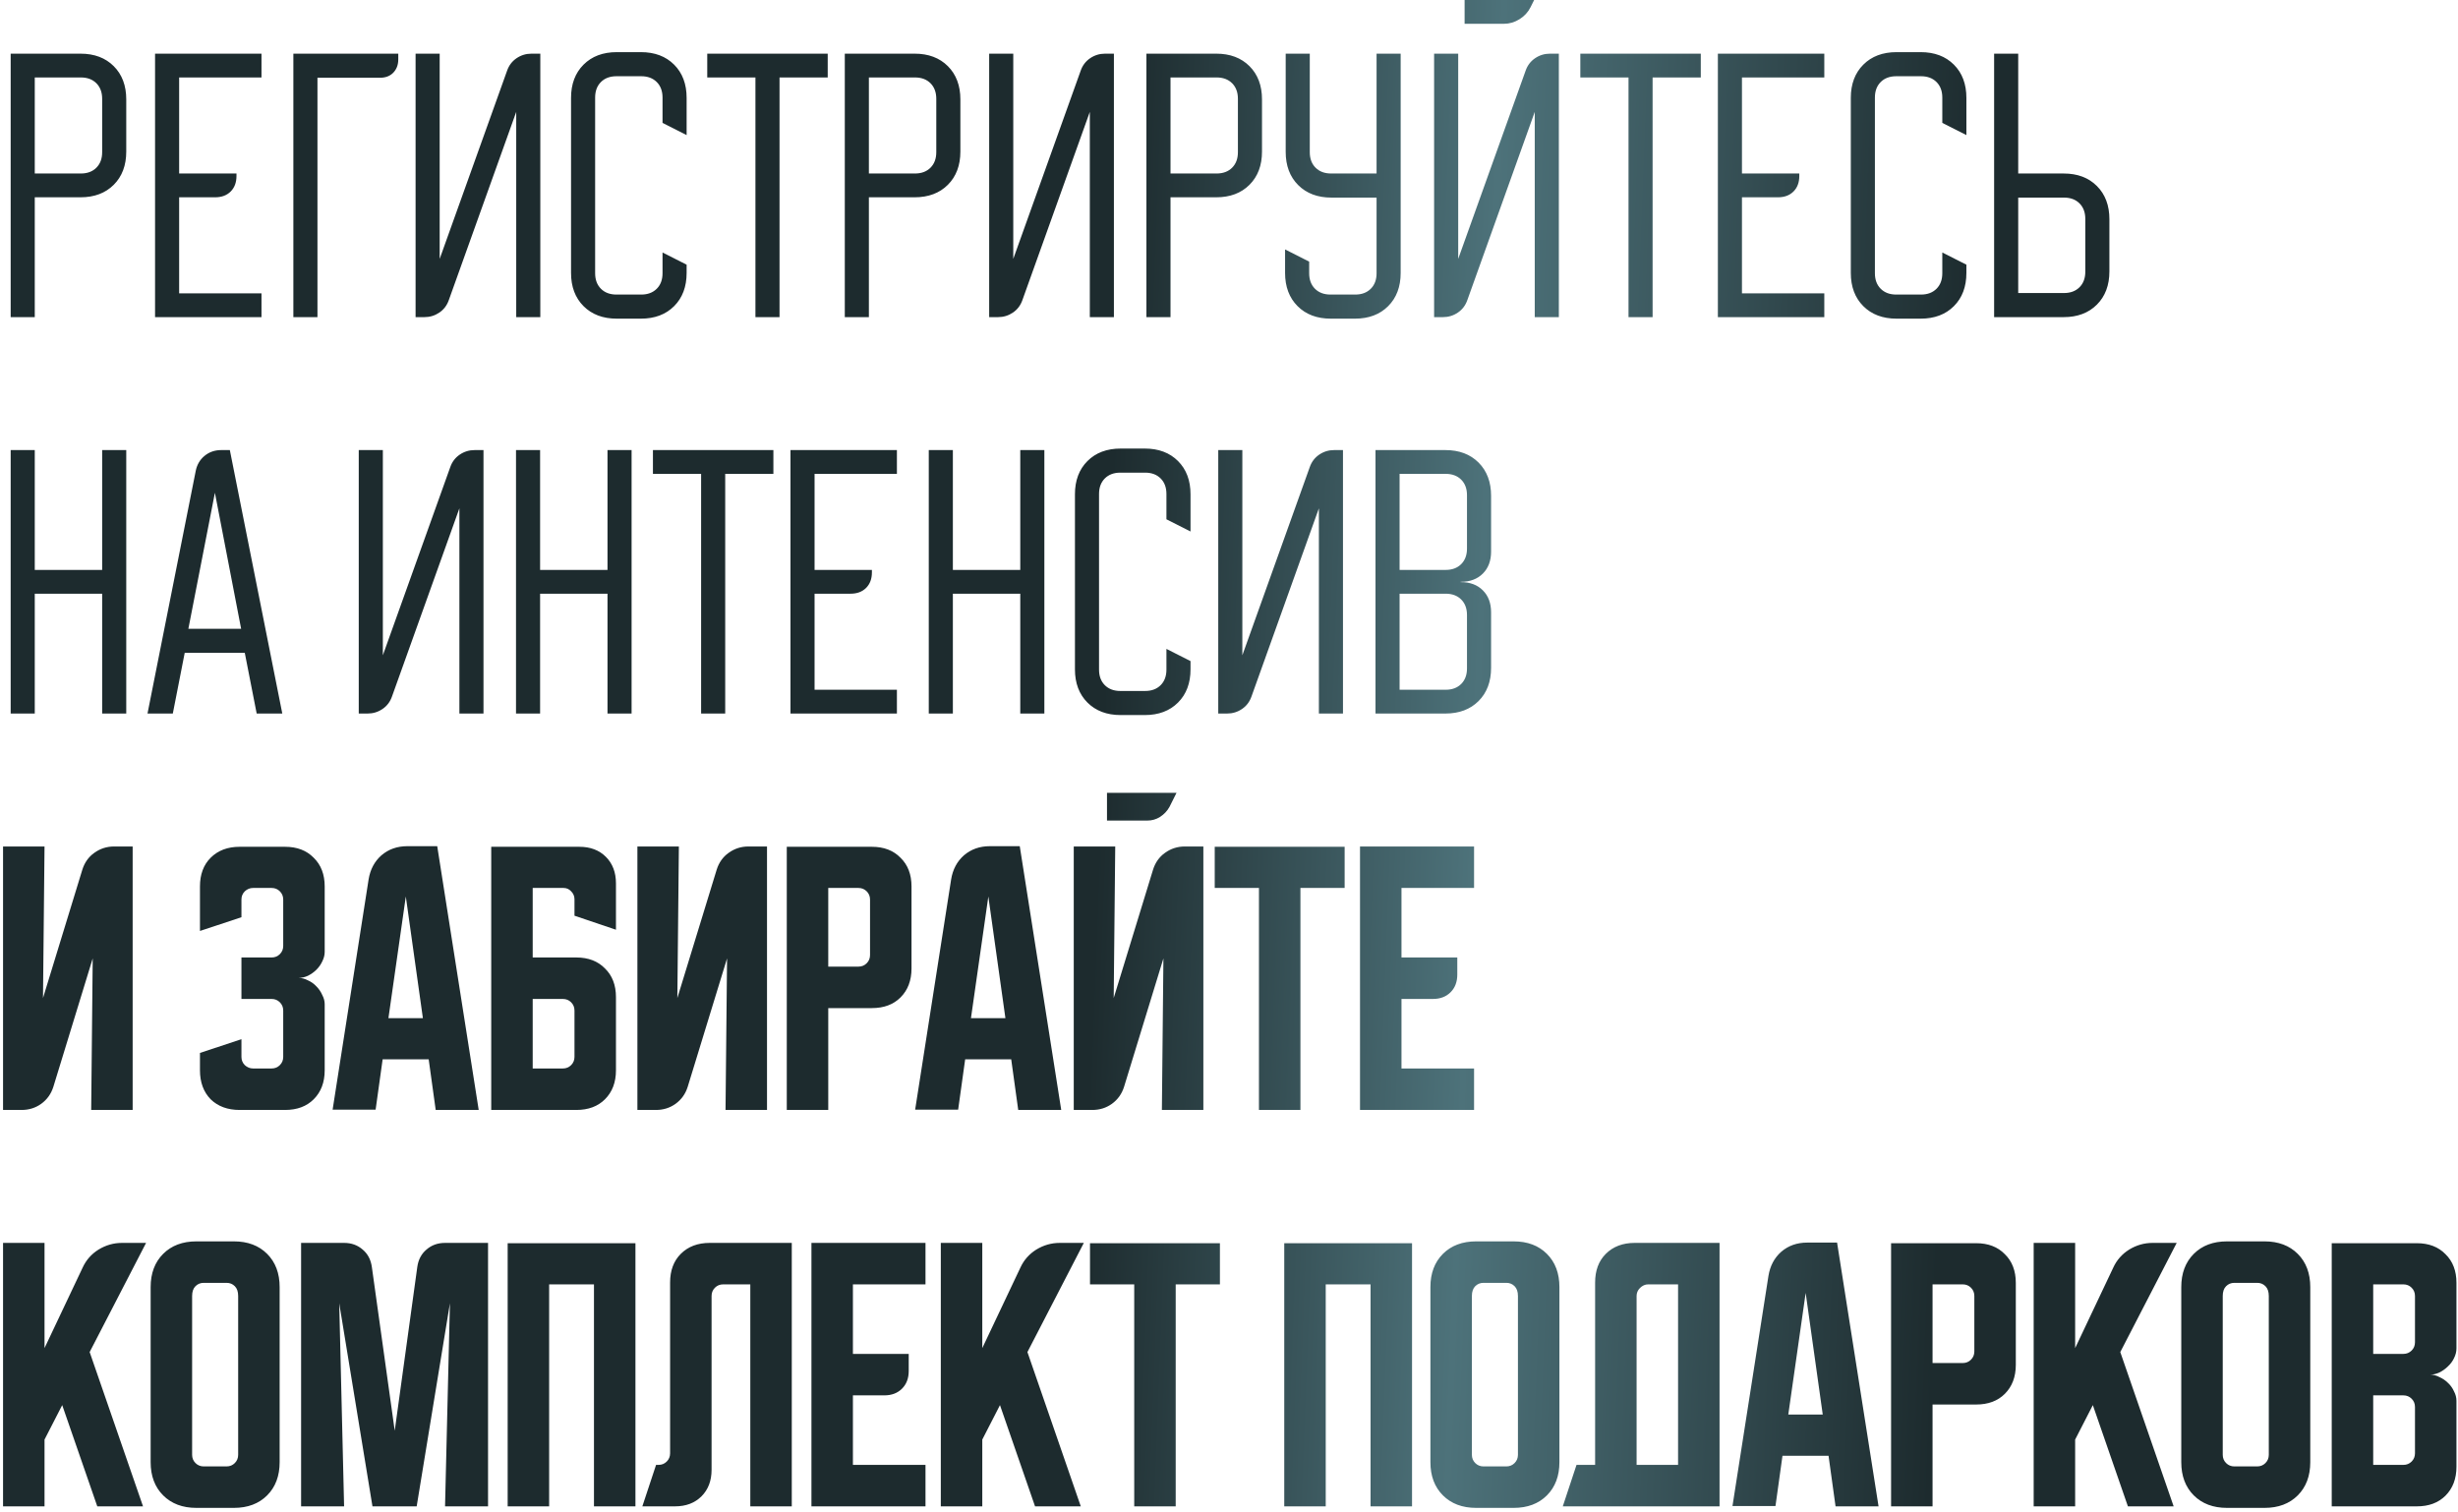 <?xml version="1.0" encoding="UTF-8"?> <svg xmlns="http://www.w3.org/2000/svg" width="403" height="248" viewBox="0 0 403 248" fill="none"><path d="M13.2 8.8C15.467 8.8 17.283 9.483 18.65 10.85C20.017 12.217 20.7 14.033 20.7 16.3V24.85C20.7 27.117 20.017 28.933 18.65 30.3C17.283 31.667 15.467 32.35 13.2 32.35H5.7V52H1.75V8.8H13.2ZM5.7 28.45H13.25C14.317 28.45 15.167 28.133 15.8 27.5C16.433 26.867 16.75 26.017 16.75 24.95V16.2C16.75 15.133 16.433 14.283 15.8 13.65C15.167 13.017 14.317 12.7 13.25 12.7H5.7V28.45ZM25.422 8.8H42.872V12.7H29.372V28.45H38.772V28.85C38.772 29.917 38.455 30.767 37.822 31.4C37.188 32.033 36.339 32.35 35.272 32.35H29.372V48.1H42.872V52H25.422V8.8ZM48.098 8.8H65.298V9.75C65.298 10.65 65.014 11.383 64.448 11.95C63.914 12.483 63.198 12.75 62.298 12.75H52.048V52H48.098V8.8ZM68.137 52V8.8H72.087V42.45L83.137 11.6C83.437 10.733 83.953 10.05 84.687 9.55C85.42 9.05 86.237 8.8 87.137 8.8H88.587V52H84.637V18.35L73.587 49.2C73.287 50.067 72.77 50.75 72.037 51.25C71.303 51.75 70.487 52 69.587 52H68.137ZM93.625 44.75V16.05C93.625 13.783 94.308 11.967 95.675 10.6C97.042 9.233 98.858 8.55 101.125 8.55H105.075C107.342 8.55 109.158 9.233 110.525 10.6C111.892 11.967 112.575 13.783 112.575 16.05V22.15L108.625 20.15V16C108.625 14.933 108.308 14.083 107.675 13.45C107.042 12.817 106.192 12.5 105.125 12.5H101.075C100.008 12.5 99.158 12.817 98.525 13.45C97.892 14.083 97.575 14.933 97.575 16V44.8C97.575 45.867 97.892 46.717 98.525 47.35C99.158 47.983 100.008 48.3 101.075 48.3H105.125C106.192 48.3 107.042 47.983 107.675 47.35C108.308 46.717 108.625 45.867 108.625 44.8V41.4L112.575 43.4V44.75C112.575 47.017 111.892 48.833 110.525 50.2C109.158 51.567 107.342 52.25 105.075 52.25H101.125C98.858 52.25 97.042 51.567 95.675 50.2C94.308 48.833 93.625 47.017 93.625 44.75ZM115.957 12.7V8.8H135.707V12.7H127.807V52H123.857V12.7H115.957ZM149.958 8.8C152.224 8.8 154.041 9.483 155.408 10.85C156.774 12.217 157.458 14.033 157.458 16.3V24.85C157.458 27.117 156.774 28.933 155.408 30.3C154.041 31.667 152.224 32.35 149.958 32.35H142.458V52H138.508V8.8H149.958ZM142.458 28.45H150.008C151.074 28.45 151.924 28.133 152.558 27.5C153.191 26.867 153.508 26.017 153.508 24.95V16.2C153.508 15.133 153.191 14.283 152.558 13.65C151.924 13.017 151.074 12.7 150.008 12.7H142.458V28.45ZM162.18 52V8.8H166.13V42.45L177.18 11.6C177.48 10.733 177.996 10.05 178.73 9.55C179.463 9.05 180.28 8.8 181.18 8.8H182.63V52H178.68V18.35L167.63 49.2C167.33 50.067 166.813 50.75 166.08 51.25C165.346 51.75 164.53 52 163.63 52H162.18ZM199.411 8.8C201.678 8.8 203.494 9.483 204.861 10.85C206.228 12.217 206.911 14.033 206.911 16.3V24.85C206.911 27.117 206.228 28.933 204.861 30.3C203.494 31.667 201.678 32.35 199.411 32.35H191.911V52H187.961V8.8H199.411ZM191.911 28.45H199.461C200.528 28.45 201.378 28.133 202.011 27.5C202.644 26.867 202.961 26.017 202.961 24.95V16.2C202.961 15.133 202.644 14.283 202.011 13.65C201.378 13.017 200.528 12.7 199.461 12.7H191.911V28.45ZM210.695 44.75V40.9L214.645 42.9V44.8C214.645 45.867 214.962 46.717 215.595 47.35C216.229 47.983 217.079 48.3 218.145 48.3H222.195C223.262 48.3 224.112 47.983 224.745 47.35C225.379 46.717 225.695 45.867 225.695 44.8V32.4H218.295C216.029 32.4 214.212 31.717 212.845 30.35C211.479 28.983 210.795 27.167 210.795 24.9V8.8H214.745V24.95C214.745 26.017 215.062 26.867 215.695 27.5C216.329 28.133 217.179 28.45 218.245 28.45H225.695V8.8H229.645V44.75C229.645 47.017 228.962 48.833 227.595 50.2C226.229 51.567 224.412 52.25 222.145 52.25H218.195C215.929 52.25 214.112 51.567 212.745 50.2C211.379 48.833 210.695 47.017 210.695 44.75ZM239.079 8.8V42.45L250.129 11.6C250.429 10.733 250.946 10.05 251.679 9.55C252.412 9.05 253.229 8.8 254.129 8.8H255.579V52H251.629V18.35L240.579 49.2C240.279 50.067 239.762 50.75 239.029 51.25C238.296 51.75 237.479 52 236.579 52H235.129V8.8H239.079ZM240.129 -4.76837e-07H251.529L250.929 1.2C250.529 2 249.929 2.65 249.129 3.15C248.329 3.65 247.479 3.9 246.579 3.9H240.129V-4.76837e-07ZM259.102 12.7V8.8H278.852V12.7H270.952V52H267.002V12.7H259.102ZM281.652 8.8H299.102V12.7H285.602V28.45H295.002V28.85C295.002 29.917 294.686 30.767 294.052 31.4C293.419 32.033 292.569 32.35 291.502 32.35H285.602V48.1H299.102V52H281.652V8.8ZM303.449 44.75V16.05C303.449 13.783 304.133 11.967 305.499 10.6C306.866 9.233 308.683 8.55 310.949 8.55H314.899C317.166 8.55 318.983 9.233 320.349 10.6C321.716 11.967 322.399 13.783 322.399 16.05V22.15L318.449 20.15V16C318.449 14.933 318.133 14.083 317.499 13.45C316.866 12.817 316.016 12.5 314.949 12.5H310.899C309.833 12.5 308.983 12.817 308.349 13.45C307.716 14.083 307.399 14.933 307.399 16V44.8C307.399 45.867 307.716 46.717 308.349 47.35C308.983 47.983 309.833 48.3 310.899 48.3H314.949C316.016 48.3 316.866 47.983 317.499 47.35C318.133 46.717 318.449 45.867 318.449 44.8V41.4L322.399 43.4V44.75C322.399 47.017 321.716 48.833 320.349 50.2C318.983 51.567 317.166 52.25 314.899 52.25H310.949C308.683 52.25 306.866 51.567 305.499 50.2C304.133 48.833 303.449 47.017 303.449 44.75ZM326.945 52V8.8H330.895V28.45H338.345C340.612 28.45 342.429 29.133 343.795 30.5C345.162 31.867 345.845 33.683 345.845 35.95V44.5C345.845 46.767 345.162 48.583 343.795 49.95C342.429 51.317 340.612 52 338.345 52H326.945ZM330.895 32.4V48.05H338.395C339.462 48.05 340.312 47.733 340.945 47.1C341.579 46.467 341.895 45.617 341.895 44.55V35.9C341.895 34.833 341.579 33.983 340.945 33.35C340.312 32.717 339.462 32.4 338.395 32.4H330.895ZM5.7 73.8V93.45H16.75V73.8H20.7V117H16.75V97.35H5.7V117H1.75V73.8H5.7ZM32.084 77.25C32.284 76.217 32.767 75.383 33.534 74.75C34.3 74.117 35.217 73.8 36.284 73.8H37.684L46.284 117H42.084L40.134 107.05H30.284L28.334 117H24.184L32.084 77.25ZM39.534 103.1L35.234 80.8L30.884 103.1H39.534ZM58.82 117V73.8H62.77V107.45L73.82 76.6C74.12 75.733 74.637 75.05 75.37 74.55C76.104 74.05 76.92 73.8 77.82 73.8H79.27V117H75.32V83.35L64.27 114.2C63.97 115.067 63.454 115.75 62.72 116.25C61.987 116.75 61.17 117 60.27 117H58.82ZM88.552 73.8V93.45H99.602V73.8H103.552V117H99.602V97.35H88.552V117H84.602V73.8H88.552ZM107.051 77.7V73.8H126.801V77.7H118.901V117H114.951V77.7H107.051ZM129.602 73.8H147.052V77.7H133.552V93.45H142.952V93.85C142.952 94.917 142.635 95.767 142.002 96.4C141.368 97.033 140.518 97.35 139.452 97.35H133.552V113.1H147.052V117H129.602V73.8ZM156.227 73.8V93.45H167.277V73.8H171.227V117H167.277V97.35H156.227V117H152.277V73.8H156.227ZM176.242 109.75V81.05C176.242 78.783 176.926 76.967 178.292 75.6C179.659 74.233 181.476 73.55 183.742 73.55H187.692C189.959 73.55 191.776 74.233 193.142 75.6C194.509 76.967 195.192 78.783 195.192 81.05V87.15L191.242 85.15V81C191.242 79.933 190.926 79.083 190.292 78.45C189.659 77.817 188.809 77.5 187.742 77.5H183.692C182.626 77.5 181.776 77.817 181.142 78.45C180.509 79.083 180.192 79.933 180.192 81V109.8C180.192 110.867 180.509 111.717 181.142 112.35C181.776 112.983 182.626 113.3 183.692 113.3H187.742C188.809 113.3 189.659 112.983 190.292 112.35C190.926 111.717 191.242 110.867 191.242 109.8V106.4L195.192 108.4V109.75C195.192 112.017 194.509 113.833 193.142 115.2C191.776 116.567 189.959 117.25 187.692 117.25H183.742C181.476 117.25 179.659 116.567 178.292 115.2C176.926 113.833 176.242 112.017 176.242 109.75ZM199.738 117V73.8H203.688V107.45L214.738 76.6C215.038 75.733 215.555 75.05 216.288 74.55C217.022 74.05 217.838 73.8 218.738 73.8H220.188V117H216.238V83.35L205.188 114.2C204.888 115.067 204.372 115.75 203.638 116.25C202.905 116.75 202.088 117 201.188 117H199.738ZM236.97 73.8C239.236 73.8 241.053 74.483 242.42 75.85C243.786 77.217 244.47 79.033 244.47 81.3V90.45C244.47 91.95 244.02 93.15 243.12 94.05C242.22 94.95 241.02 95.4 239.52 95.4H239.47V95.45H239.52C241.02 95.45 242.22 95.9 243.12 96.8C244.02 97.7 244.47 98.9 244.47 100.4V109.5C244.47 111.767 243.786 113.583 242.42 114.95C241.053 116.317 239.236 117 236.97 117H225.52V73.8H236.97ZM229.47 93.45H237.02C238.086 93.45 238.936 93.133 239.57 92.5C240.203 91.867 240.52 91.017 240.52 89.95V81.2C240.52 80.133 240.203 79.283 239.57 78.65C238.936 78.017 238.086 77.7 237.02 77.7H229.47V93.45ZM229.47 113.1H237.02C238.086 113.1 238.936 112.783 239.57 112.15C240.203 111.517 240.52 110.667 240.52 109.6V100.85C240.52 99.783 240.203 98.933 239.57 98.3C238.936 97.667 238.086 97.35 237.02 97.35H229.47V113.1ZM0.5 182V138.8H7.3L7.05 163.65L13.5 142.6C13.867 141.433 14.517 140.517 15.45 139.85C16.417 139.15 17.5 138.8 18.7 138.8H21.75V182H14.95L15.2 157.15L8.75 178.2C8.383 179.367 7.717 180.3 6.75 181C5.817 181.667 4.75 182 3.55 182H0.5ZM39.585 170.4V173.3C39.585 173.833 39.769 174.283 40.135 174.65C40.535 175.017 40.985 175.2 41.485 175.2H44.535C45.069 175.2 45.519 175.017 45.885 174.65C46.252 174.283 46.435 173.833 46.435 173.3V165.7C46.435 165.167 46.252 164.717 45.885 164.35C45.519 163.983 45.069 163.8 44.535 163.8H39.585V157H44.535C45.069 157 45.519 156.817 45.885 156.45C46.252 156.083 46.435 155.633 46.435 155.1V147.5C46.435 146.967 46.252 146.517 45.885 146.15C45.519 145.783 45.069 145.6 44.535 145.6H41.485C40.985 145.6 40.535 145.783 40.135 146.15C39.769 146.517 39.585 146.967 39.585 147.5V150.4L32.785 152.65V145.35C32.785 143.383 33.368 141.817 34.535 140.65C35.735 139.45 37.319 138.85 39.285 138.85H46.735C48.702 138.85 50.269 139.45 51.435 140.65C52.635 141.817 53.235 143.383 53.235 145.35V156.1C53.235 156.6 53.102 157.117 52.835 157.65C52.602 158.15 52.285 158.6 51.885 159C51.485 159.4 51.019 159.733 50.485 160C49.985 160.233 49.468 160.35 48.935 160.35C49.468 160.35 49.985 160.483 50.485 160.75C51.019 160.983 51.485 161.317 51.885 161.75C52.285 162.15 52.602 162.617 52.835 163.15C53.102 163.65 53.235 164.15 53.235 164.65V175.5C53.235 177.467 52.635 179.05 51.435 180.25C50.269 181.417 48.702 182 46.735 182H39.285C37.319 182 35.735 181.417 34.535 180.25C33.368 179.05 32.785 177.467 32.785 175.5V172.65L39.585 170.4ZM60.435 144.2C60.702 142.567 61.402 141.25 62.535 140.25C63.702 139.25 65.118 138.75 66.785 138.75H71.685L78.485 182H71.435L70.285 173.7H62.735L61.585 181.95H54.535L60.435 144.2ZM63.685 166.95H69.335L66.535 147L63.685 166.95ZM80.539 138.85H94.989C96.789 138.85 98.239 139.4 99.339 140.5C100.439 141.6 100.989 143.05 100.989 144.85V152.45L94.189 150.15V147.45C94.189 146.95 94.006 146.517 93.639 146.15C93.306 145.783 92.889 145.6 92.389 145.6H87.339V157H94.489C96.456 157 98.022 157.6 99.189 158.8C100.389 159.967 100.989 161.533 100.989 163.5V175.5C100.989 177.467 100.389 179.05 99.189 180.25C98.022 181.417 96.456 182 94.489 182H80.539V138.85ZM87.339 163.8V175.2H92.289C92.822 175.2 93.272 175.017 93.639 174.65C94.006 174.283 94.189 173.833 94.189 173.3V165.7C94.189 165.167 94.006 164.717 93.639 164.35C93.272 163.983 92.822 163.8 92.289 163.8H87.339ZM104.504 182V138.8H111.304L111.054 163.65L117.504 142.6C117.871 141.433 118.521 140.517 119.454 139.85C120.421 139.15 121.504 138.8 122.704 138.8H125.754V182H118.954L119.204 157.15L112.754 178.2C112.387 179.367 111.721 180.3 110.754 181C109.821 181.667 108.754 182 107.554 182H104.504ZM128.996 138.85H142.946C144.913 138.85 146.479 139.45 147.646 140.65C148.846 141.817 149.446 143.383 149.446 145.35V158.8C149.446 160.767 148.846 162.35 147.646 163.55C146.479 164.717 144.913 165.3 142.946 165.3H135.796V182H128.996V138.85ZM135.796 145.6V158.5H140.746C141.279 158.5 141.729 158.317 142.096 157.95C142.463 157.583 142.646 157.133 142.646 156.6V147.5C142.646 146.967 142.463 146.517 142.096 146.15C141.729 145.783 141.279 145.6 140.746 145.6H135.796ZM155.943 144.2C156.21 142.567 156.91 141.25 158.043 140.25C159.21 139.25 160.626 138.75 162.293 138.75H167.193L173.993 182H166.943L165.793 173.7H158.243L157.093 181.95H150.043L155.943 144.2ZM159.193 166.95H164.843L162.043 147L159.193 166.95ZM182.847 138.8L182.597 163.65L189.047 142.6C189.414 141.433 190.064 140.517 190.997 139.85C191.964 139.15 193.047 138.8 194.247 138.8H197.297V182H190.497L190.747 157.15L184.297 178.2C183.93 179.367 183.264 180.3 182.297 181C181.364 181.667 180.297 182 179.097 182H176.047V138.8H182.847ZM192.897 130L191.747 132.3C191.38 132.967 190.864 133.517 190.197 133.95C189.564 134.35 188.864 134.55 188.097 134.55H181.497V130H192.897ZM199.16 138.85H220.46V145.6H213.21V182H206.41V145.6H199.16V138.85ZM222.98 138.8H241.68V145.6H229.78V157H238.93V159.8C238.93 161 238.564 161.967 237.83 162.7C237.097 163.433 236.13 163.8 234.93 163.8H229.78V175.2H241.68V182H222.98V138.8ZM7.3 203.8V221.05L13.55 207.85C14.117 206.617 14.983 205.633 16.15 204.9C17.35 204.167 18.633 203.8 20 203.8H23.95L14.7 221.7L23.45 247H15.95L10.2 230.4L7.3 236.05V247H0.5V203.8H7.3ZM24.699 211.05C24.699 208.783 25.383 206.967 26.749 205.6C28.116 204.233 29.933 203.55 32.199 203.55H38.349C40.616 203.55 42.433 204.233 43.799 205.6C45.166 206.967 45.849 208.783 45.849 211.05V239.75C45.849 242.017 45.166 243.833 43.799 245.2C42.433 246.567 40.616 247.25 38.349 247.25H32.199C29.933 247.25 28.116 246.567 26.749 245.2C25.383 243.833 24.699 242.017 24.699 239.75V211.05ZM33.399 240.45H37.149C37.683 240.45 38.133 240.267 38.499 239.9C38.866 239.533 39.049 239.083 39.049 238.55V212.5C39.049 211.8 38.866 211.267 38.499 210.9C38.133 210.533 37.683 210.35 37.149 210.35H33.399C32.866 210.35 32.416 210.533 32.049 210.9C31.683 211.267 31.499 211.8 31.499 212.5V238.55C31.499 239.083 31.683 239.533 32.049 239.9C32.416 240.267 32.866 240.45 33.399 240.45ZM49.367 247V203.8H56.417C57.617 203.8 58.634 204.167 59.467 204.9C60.3 205.6 60.8 206.55 60.967 207.75L64.717 234.6L68.417 207.75C68.584 206.55 69.084 205.6 69.917 204.9C70.751 204.167 71.767 203.8 72.967 203.8H80.017V247H72.967L73.767 213.7L68.317 247H61.067L55.617 213.7L56.417 247H49.367ZM83.234 203.85H104.184V247H97.384V210.6H90.034V247H83.234V203.85ZM105.316 247L107.566 240.2H107.966C108.5 240.2 108.95 240.017 109.316 239.65C109.683 239.283 109.866 238.833 109.866 238.3V210.3C109.866 208.333 110.45 206.767 111.616 205.6C112.816 204.4 114.4 203.8 116.366 203.8H129.816V247H123.016V210.6H118.566C118.033 210.6 117.583 210.783 117.216 211.15C116.85 211.517 116.666 211.967 116.666 212.5V241C116.666 242.8 116.116 244.25 115.016 245.35C113.916 246.45 112.466 247 110.666 247H105.316ZM133.039 203.8H151.739V210.6H139.839V222H148.989V224.8C148.989 226 148.622 226.967 147.889 227.7C147.156 228.433 146.189 228.8 144.989 228.8H139.839V240.2H151.739V247H133.039V203.8ZM161.05 203.8V221.05L167.3 207.85C167.867 206.617 168.733 205.633 169.9 204.9C171.1 204.167 172.383 203.8 173.75 203.8H177.7L168.45 221.7L177.2 247H169.7L163.95 230.4L161.05 236.05V247H154.25V203.8H161.05ZM178.711 203.85H200.011V210.6H192.761V247H185.961V210.6H178.711V203.85ZM210.559 203.85H231.509V247H224.709V210.6H217.359V247H210.559V203.85ZM234.523 211.05C234.523 208.783 235.207 206.967 236.573 205.6C237.94 204.233 239.757 203.55 242.023 203.55H248.173C250.44 203.55 252.257 204.233 253.623 205.6C254.99 206.967 255.673 208.783 255.673 211.05V239.75C255.673 242.017 254.99 243.833 253.623 245.2C252.257 246.567 250.44 247.25 248.173 247.25H242.023C239.757 247.25 237.94 246.567 236.573 245.2C235.207 243.833 234.523 242.017 234.523 239.75V211.05ZM243.223 240.45H246.973C247.507 240.45 247.957 240.267 248.323 239.9C248.69 239.533 248.873 239.083 248.873 238.55V212.5C248.873 211.8 248.69 211.267 248.323 210.9C247.957 210.533 247.507 210.35 246.973 210.35H243.223C242.69 210.35 242.24 210.533 241.873 210.9C241.507 211.267 241.323 211.8 241.323 212.5V238.55C241.323 239.083 241.507 239.533 241.873 239.9C242.24 240.267 242.69 240.45 243.223 240.45ZM258.477 240.2H261.527V210.3C261.527 208.333 262.11 206.767 263.277 205.6C264.477 204.4 266.06 203.8 268.027 203.8H281.927V247H256.227L258.477 240.2ZM275.127 240.2V210.6H270.227C269.727 210.6 269.277 210.8 268.877 211.2C268.51 211.567 268.327 212 268.327 212.5V240.2H275.127ZM289.947 209.2C290.214 207.567 290.914 206.25 292.047 205.25C293.214 204.25 294.63 203.75 296.297 203.75H301.197L307.997 247H300.947L299.797 238.7H292.247L291.097 246.95H284.047L289.947 209.2ZM293.197 231.95H298.847L296.047 212L293.197 231.95ZM310.051 203.85H324.001C325.967 203.85 327.534 204.45 328.701 205.65C329.901 206.817 330.501 208.383 330.501 210.35V223.8C330.501 225.767 329.901 227.35 328.701 228.55C327.534 229.717 325.967 230.3 324.001 230.3H316.851V247H310.051V203.85ZM316.851 210.6V223.5H321.801C322.334 223.5 322.784 223.317 323.151 222.95C323.517 222.583 323.701 222.133 323.701 221.6V212.5C323.701 211.967 323.517 211.517 323.151 211.15C322.784 210.783 322.334 210.6 321.801 210.6H316.851ZM340.23 203.8V221.05L346.48 207.85C347.046 206.617 347.913 205.633 349.08 204.9C350.28 204.167 351.563 203.8 352.93 203.8H356.88L347.63 221.7L356.38 247H348.88L343.13 230.4L340.23 236.05V247H333.43V203.8H340.23ZM357.629 211.05C357.629 208.783 358.312 206.967 359.679 205.6C361.046 204.233 362.862 203.55 365.129 203.55H371.279C373.546 203.55 375.362 204.233 376.729 205.6C378.096 206.967 378.779 208.783 378.779 211.05V239.75C378.779 242.017 378.096 243.833 376.729 245.2C375.362 246.567 373.546 247.25 371.279 247.25H365.129C362.862 247.25 361.046 246.567 359.679 245.2C358.312 243.833 357.629 242.017 357.629 239.75V211.05ZM366.329 240.45H370.079C370.612 240.45 371.062 240.267 371.429 239.9C371.796 239.533 371.979 239.083 371.979 238.55V212.5C371.979 211.8 371.796 211.267 371.429 210.9C371.062 210.533 370.612 210.35 370.079 210.35H366.329C365.796 210.35 365.346 210.533 364.979 210.9C364.612 211.267 364.429 211.8 364.429 212.5V238.55C364.429 239.083 364.612 239.533 364.979 239.9C365.346 240.267 365.796 240.45 366.329 240.45ZM382.297 203.85H396.247C398.214 203.85 399.78 204.45 400.947 205.65C402.147 206.817 402.747 208.383 402.747 210.35V221.1C402.747 221.633 402.614 222.167 402.347 222.7C402.114 223.2 401.78 223.65 401.347 224.05C400.947 224.45 400.48 224.783 399.947 225.05C399.447 225.283 398.947 225.4 398.447 225.4C398.947 225.4 399.447 225.533 399.947 225.8C400.48 226.033 400.947 226.35 401.347 226.75C401.78 227.15 402.114 227.617 402.347 228.15C402.614 228.65 402.747 229.167 402.747 229.7V240.5C402.747 242.467 402.147 244.05 400.947 245.25C399.78 246.417 398.214 247 396.247 247H382.297V203.85ZM389.097 228.8V240.2H394.047C394.58 240.2 395.03 240.017 395.397 239.65C395.764 239.283 395.947 238.833 395.947 238.3V230.7C395.947 230.167 395.764 229.717 395.397 229.35C395.03 228.983 394.58 228.8 394.047 228.8H389.097ZM394.047 222C394.58 222 395.03 221.817 395.397 221.45C395.764 221.083 395.947 220.633 395.947 220.1V212.5C395.947 211.967 395.764 211.517 395.397 211.15C395.03 210.783 394.58 210.6 394.047 210.6H389.097V222H394.047Z" fill="url(#paint0_linear_1_1611)"></path><defs><linearGradient id="paint0_linear_1_1611" x1="-1" y1="55.727" x2="412.3" y2="71.63" gradientUnits="userSpaceOnUse"><stop stop-color="#1D2B2E"></stop><stop offset="0.445" stop-color="#1D2B2E"></stop><stop offset="0.593" stop-color="#4D727A"></stop><stop offset="0.784" stop-color="#1D2B2E"></stop><stop offset="1" stop-color="#1D2B2E"></stop></linearGradient></defs></svg> 